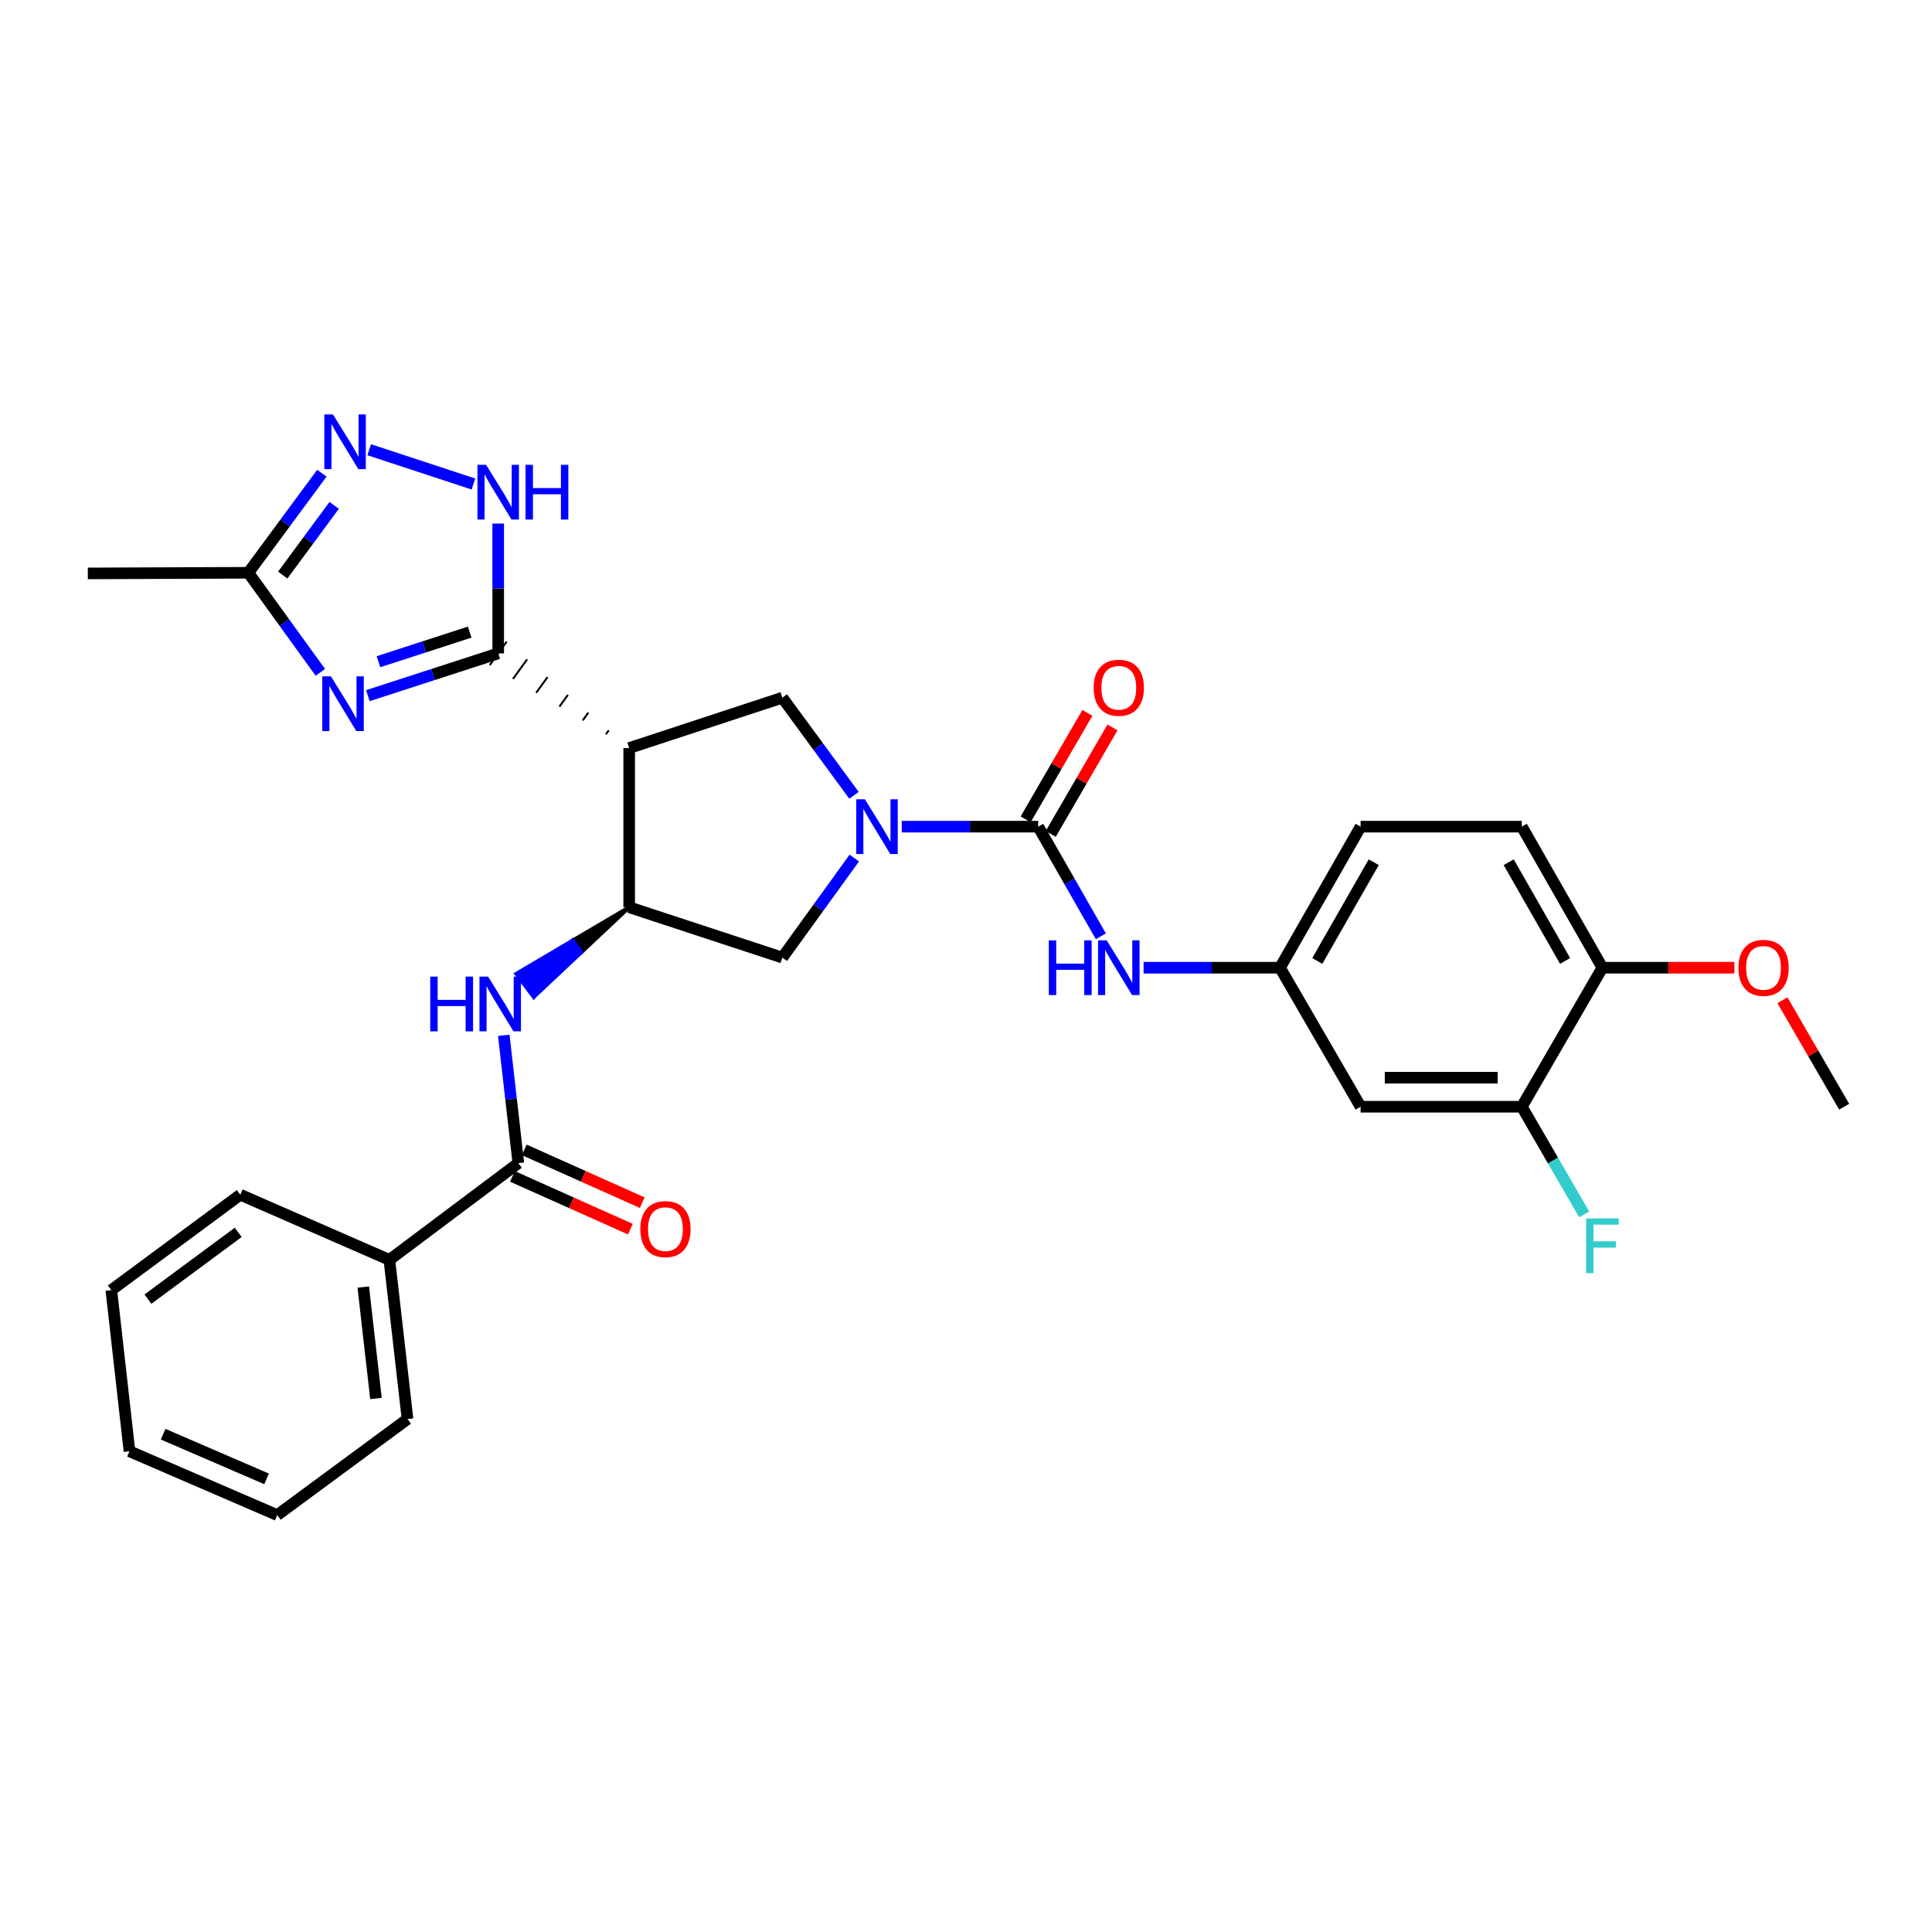 <?xml version='1.0' encoding='iso-8859-1'?>
<svg version='1.1' baseProfile='full'
              xmlns='http://www.w3.org/2000/svg'
                      xmlns:rdkit='http://www.rdkit.org/xml'
                      xmlns:xlink='http://www.w3.org/1999/xlink'
                  xml:space='preserve'
width='1000px' height='1000px' viewBox='0 0 1000 1000'>
<!-- END OF HEADER -->
<rect style='opacity:1.0;fill:#FFFFFF;stroke:none' width='1000' height='1000' x='0' y='0'> </rect>
<path class='bond-1' d='M 257.87,338.185 L 224.138,349.13' style='fill:none;fill-rule:evenodd;stroke:#000000;stroke-width:6px;stroke-linecap:butt;stroke-linejoin:miter;stroke-opacity:1' />
<path class='bond-1' d='M 224.138,349.13 L 190.405,360.075' style='fill:none;fill-rule:evenodd;stroke:#0000FF;stroke-width:6px;stroke-linecap:butt;stroke-linejoin:miter;stroke-opacity:1' />
<path class='bond-1' d='M 243.113,327.178 L 219.501,334.839' style='fill:none;fill-rule:evenodd;stroke:#000000;stroke-width:6px;stroke-linecap:butt;stroke-linejoin:miter;stroke-opacity:1' />
<path class='bond-1' d='M 219.501,334.839 L 195.888,342.501' style='fill:none;fill-rule:evenodd;stroke:#0000FF;stroke-width:6px;stroke-linecap:butt;stroke-linejoin:miter;stroke-opacity:1' />
<path class='bond-2' d='M 315.099,378.016 L 313.631,380.045' style='fill:none;fill-rule:evenodd;stroke:#000000;stroke-width:1.0px;stroke-linecap:butt;stroke-linejoin:miter;stroke-opacity:1' />
<path class='bond-2' d='M 304.533,368.832 L 301.599,372.891' style='fill:none;fill-rule:evenodd;stroke:#000000;stroke-width:1.0px;stroke-linecap:butt;stroke-linejoin:miter;stroke-opacity:1' />
<path class='bond-2' d='M 293.968,359.648 L 289.566,365.736' style='fill:none;fill-rule:evenodd;stroke:#000000;stroke-width:1.0px;stroke-linecap:butt;stroke-linejoin:miter;stroke-opacity:1' />
<path class='bond-2' d='M 283.402,350.465 L 277.533,358.582' style='fill:none;fill-rule:evenodd;stroke:#000000;stroke-width:1.0px;stroke-linecap:butt;stroke-linejoin:miter;stroke-opacity:1' />
<path class='bond-2' d='M 272.836,341.281 L 265.501,351.428' style='fill:none;fill-rule:evenodd;stroke:#000000;stroke-width:1.0px;stroke-linecap:butt;stroke-linejoin:miter;stroke-opacity:1' />
<path class='bond-2' d='M 262.271,332.098 L 253.468,344.273' style='fill:none;fill-rule:evenodd;stroke:#000000;stroke-width:1.0px;stroke-linecap:butt;stroke-linejoin:miter;stroke-opacity:1' />
<path class='bond-5' d='M 257.87,338.185 L 257.87,304.59' style='fill:none;fill-rule:evenodd;stroke:#000000;stroke-width:6px;stroke-linecap:butt;stroke-linejoin:miter;stroke-opacity:1' />
<path class='bond-5' d='M 257.87,304.59 L 257.87,270.995' style='fill:none;fill-rule:evenodd;stroke:#0000FF;stroke-width:6px;stroke-linecap:butt;stroke-linejoin:miter;stroke-opacity:1' />
<path class='bond-0' d='M 442.017,411.644 L 423.472,386.384' style='fill:none;fill-rule:evenodd;stroke:#0000FF;stroke-width:6px;stroke-linecap:butt;stroke-linejoin:miter;stroke-opacity:1' />
<path class='bond-0' d='M 423.472,386.384 L 404.927,361.123' style='fill:none;fill-rule:evenodd;stroke:#000000;stroke-width:6px;stroke-linecap:butt;stroke-linejoin:miter;stroke-opacity:1' />
<path class='bond-3' d='M 466.758,427.874 L 502.06,427.874' style='fill:none;fill-rule:evenodd;stroke:#0000FF;stroke-width:6px;stroke-linecap:butt;stroke-linejoin:miter;stroke-opacity:1' />
<path class='bond-3' d='M 502.06,427.874 L 537.361,427.874' style='fill:none;fill-rule:evenodd;stroke:#000000;stroke-width:6px;stroke-linecap:butt;stroke-linejoin:miter;stroke-opacity:1' />
<path class='bond-32' d='M 442.183,444.125 L 423.555,469.889' style='fill:none;fill-rule:evenodd;stroke:#0000FF;stroke-width:6px;stroke-linecap:butt;stroke-linejoin:miter;stroke-opacity:1' />
<path class='bond-32' d='M 423.555,469.889 L 404.927,495.652' style='fill:none;fill-rule:evenodd;stroke:#000000;stroke-width:6px;stroke-linecap:butt;stroke-linejoin:miter;stroke-opacity:1' />
<path class='bond-10' d='M 165.805,347.994 L 147.177,322.23' style='fill:none;fill-rule:evenodd;stroke:#0000FF;stroke-width:6px;stroke-linecap:butt;stroke-linejoin:miter;stroke-opacity:1' />
<path class='bond-10' d='M 147.177,322.23 L 128.549,296.467' style='fill:none;fill-rule:evenodd;stroke:#000000;stroke-width:6px;stroke-linecap:butt;stroke-linejoin:miter;stroke-opacity:1' />
<path class='bond-4' d='M 325.664,387.199 L 325.664,469.593' style='fill:none;fill-rule:evenodd;stroke:#000000;stroke-width:6px;stroke-linecap:butt;stroke-linejoin:miter;stroke-opacity:1' />
<path class='bond-7' d='M 325.664,387.199 L 404.927,361.123' style='fill:none;fill-rule:evenodd;stroke:#000000;stroke-width:6px;stroke-linecap:butt;stroke-linejoin:miter;stroke-opacity:1' />
<path class='bond-12' d='M 537.361,427.874 L 553.578,456.249' style='fill:none;fill-rule:evenodd;stroke:#000000;stroke-width:6px;stroke-linecap:butt;stroke-linejoin:miter;stroke-opacity:1' />
<path class='bond-12' d='M 553.578,456.249 L 569.794,484.623' style='fill:none;fill-rule:evenodd;stroke:#0000FF;stroke-width:6px;stroke-linecap:butt;stroke-linejoin:miter;stroke-opacity:1' />
<path class='bond-16' d='M 543.86,431.642 L 559.842,404.078' style='fill:none;fill-rule:evenodd;stroke:#000000;stroke-width:6px;stroke-linecap:butt;stroke-linejoin:miter;stroke-opacity:1' />
<path class='bond-16' d='M 559.842,404.078 L 575.823,376.514' style='fill:none;fill-rule:evenodd;stroke:#FF0000;stroke-width:6px;stroke-linecap:butt;stroke-linejoin:miter;stroke-opacity:1' />
<path class='bond-16' d='M 530.862,424.106 L 546.844,396.542' style='fill:none;fill-rule:evenodd;stroke:#000000;stroke-width:6px;stroke-linecap:butt;stroke-linejoin:miter;stroke-opacity:1' />
<path class='bond-16' d='M 546.844,396.542 L 562.825,368.978' style='fill:none;fill-rule:evenodd;stroke:#FF0000;stroke-width:6px;stroke-linecap:butt;stroke-linejoin:miter;stroke-opacity:1' />
<path class='bond-8' d='M 325.664,469.593 L 296.444,486.811 L 300.951,492.821 Z' style='fill:#000000;fill-rule:evenodd;fill-opacity:1;stroke:#000000;stroke-width:2px;stroke-linecap:butt;stroke-linejoin:miter;stroke-opacity:1;' />
<path class='bond-8' d='M 296.444,486.811 L 276.238,516.049 L 267.224,504.029 Z' style='fill:#0000FF;fill-rule:evenodd;fill-opacity:1;stroke:#0000FF;stroke-width:2px;stroke-linecap:butt;stroke-linejoin:miter;stroke-opacity:1;' />
<path class='bond-8' d='M 296.444,486.811 L 300.951,492.821 L 276.238,516.049 Z' style='fill:#0000FF;fill-rule:evenodd;fill-opacity:1;stroke:#0000FF;stroke-width:2px;stroke-linecap:butt;stroke-linejoin:miter;stroke-opacity:1;' />
<path class='bond-11' d='M 325.664,469.593 L 404.927,495.652' style='fill:none;fill-rule:evenodd;stroke:#000000;stroke-width:6px;stroke-linecap:butt;stroke-linejoin:miter;stroke-opacity:1' />
<path class='bond-6' d='M 245.043,250.528 L 191.095,232.774' style='fill:none;fill-rule:evenodd;stroke:#0000FF;stroke-width:6px;stroke-linecap:butt;stroke-linejoin:miter;stroke-opacity:1' />
<path class='bond-31' d='M 166.597,244.931 L 147.573,270.699' style='fill:none;fill-rule:evenodd;stroke:#0000FF;stroke-width:6px;stroke-linecap:butt;stroke-linejoin:miter;stroke-opacity:1' />
<path class='bond-31' d='M 147.573,270.699 L 128.549,296.467' style='fill:none;fill-rule:evenodd;stroke:#000000;stroke-width:6px;stroke-linecap:butt;stroke-linejoin:miter;stroke-opacity:1' />
<path class='bond-31' d='M 172.977,261.585 L 159.66,279.623' style='fill:none;fill-rule:evenodd;stroke:#0000FF;stroke-width:6px;stroke-linecap:butt;stroke-linejoin:miter;stroke-opacity:1' />
<path class='bond-31' d='M 159.66,279.623 L 146.344,297.66' style='fill:none;fill-rule:evenodd;stroke:#000000;stroke-width:6px;stroke-linecap:butt;stroke-linejoin:miter;stroke-opacity:1' />
<path class='bond-9' d='M 260.755,535.891 L 264.525,568.963' style='fill:none;fill-rule:evenodd;stroke:#0000FF;stroke-width:6px;stroke-linecap:butt;stroke-linejoin:miter;stroke-opacity:1' />
<path class='bond-9' d='M 264.525,568.963 L 268.295,602.035' style='fill:none;fill-rule:evenodd;stroke:#000000;stroke-width:6px;stroke-linecap:butt;stroke-linejoin:miter;stroke-opacity:1' />
<path class='bond-18' d='M 265.226,608.892 L 295.75,622.552' style='fill:none;fill-rule:evenodd;stroke:#000000;stroke-width:6px;stroke-linecap:butt;stroke-linejoin:miter;stroke-opacity:1' />
<path class='bond-18' d='M 295.75,622.552 L 326.274,636.213' style='fill:none;fill-rule:evenodd;stroke:#FF0000;stroke-width:6px;stroke-linecap:butt;stroke-linejoin:miter;stroke-opacity:1' />
<path class='bond-18' d='M 271.364,595.178 L 301.888,608.839' style='fill:none;fill-rule:evenodd;stroke:#000000;stroke-width:6px;stroke-linecap:butt;stroke-linejoin:miter;stroke-opacity:1' />
<path class='bond-18' d='M 301.888,608.839 L 332.412,622.499' style='fill:none;fill-rule:evenodd;stroke:#FF0000;stroke-width:6px;stroke-linecap:butt;stroke-linejoin:miter;stroke-opacity:1' />
<path class='bond-19' d='M 268.295,602.035 L 201.544,652.109' style='fill:none;fill-rule:evenodd;stroke:#000000;stroke-width:6px;stroke-linecap:butt;stroke-linejoin:miter;stroke-opacity:1' />
<path class='bond-24' d='M 128.549,296.467 L 45.455,296.801' style='fill:none;fill-rule:evenodd;stroke:#000000;stroke-width:6px;stroke-linecap:butt;stroke-linejoin:miter;stroke-opacity:1' />
<path class='bond-15' d='M 591.914,500.886 L 627.219,500.886' style='fill:none;fill-rule:evenodd;stroke:#0000FF;stroke-width:6px;stroke-linecap:butt;stroke-linejoin:miter;stroke-opacity:1' />
<path class='bond-15' d='M 627.219,500.886 L 662.525,500.886' style='fill:none;fill-rule:evenodd;stroke:#000000;stroke-width:6px;stroke-linecap:butt;stroke-linejoin:miter;stroke-opacity:1' />
<path class='bond-13' d='M 787.688,572.845 L 704.252,572.845' style='fill:none;fill-rule:evenodd;stroke:#000000;stroke-width:6px;stroke-linecap:butt;stroke-linejoin:miter;stroke-opacity:1' />
<path class='bond-13' d='M 775.173,557.821 L 716.767,557.821' style='fill:none;fill-rule:evenodd;stroke:#000000;stroke-width:6px;stroke-linecap:butt;stroke-linejoin:miter;stroke-opacity:1' />
<path class='bond-21' d='M 787.688,572.845 L 803.834,600.705' style='fill:none;fill-rule:evenodd;stroke:#000000;stroke-width:6px;stroke-linecap:butt;stroke-linejoin:miter;stroke-opacity:1' />
<path class='bond-21' d='M 803.834,600.705 L 819.979,628.566' style='fill:none;fill-rule:evenodd;stroke:#33CCCC;stroke-width:6px;stroke-linecap:butt;stroke-linejoin:miter;stroke-opacity:1' />
<path class='bond-34' d='M 787.688,572.845 L 829.39,500.886' style='fill:none;fill-rule:evenodd;stroke:#000000;stroke-width:6px;stroke-linecap:butt;stroke-linejoin:miter;stroke-opacity:1' />
<path class='bond-14' d='M 704.252,572.845 L 662.525,500.886' style='fill:none;fill-rule:evenodd;stroke:#000000;stroke-width:6px;stroke-linecap:butt;stroke-linejoin:miter;stroke-opacity:1' />
<path class='bond-22' d='M 662.525,500.886 L 704.252,427.874' style='fill:none;fill-rule:evenodd;stroke:#000000;stroke-width:6px;stroke-linecap:butt;stroke-linejoin:miter;stroke-opacity:1' />
<path class='bond-22' d='M 681.828,497.389 L 711.037,446.281' style='fill:none;fill-rule:evenodd;stroke:#000000;stroke-width:6px;stroke-linecap:butt;stroke-linejoin:miter;stroke-opacity:1' />
<path class='bond-17' d='M 829.39,500.886 L 787.688,427.874' style='fill:none;fill-rule:evenodd;stroke:#000000;stroke-width:6px;stroke-linecap:butt;stroke-linejoin:miter;stroke-opacity:1' />
<path class='bond-17' d='M 810.088,497.386 L 780.897,446.278' style='fill:none;fill-rule:evenodd;stroke:#000000;stroke-width:6px;stroke-linecap:butt;stroke-linejoin:miter;stroke-opacity:1' />
<path class='bond-23' d='M 829.39,500.886 L 863.558,500.886' style='fill:none;fill-rule:evenodd;stroke:#000000;stroke-width:6px;stroke-linecap:butt;stroke-linejoin:miter;stroke-opacity:1' />
<path class='bond-23' d='M 863.558,500.886 L 897.725,500.886' style='fill:none;fill-rule:evenodd;stroke:#FF0000;stroke-width:6px;stroke-linecap:butt;stroke-linejoin:miter;stroke-opacity:1' />
<path class='bond-25' d='M 201.544,652.109 L 210.934,734.494' style='fill:none;fill-rule:evenodd;stroke:#000000;stroke-width:6px;stroke-linecap:butt;stroke-linejoin:miter;stroke-opacity:1' />
<path class='bond-25' d='M 188.024,666.168 L 194.598,723.837' style='fill:none;fill-rule:evenodd;stroke:#000000;stroke-width:6px;stroke-linecap:butt;stroke-linejoin:miter;stroke-opacity:1' />
<path class='bond-26' d='M 201.544,652.109 L 124.376,618.387' style='fill:none;fill-rule:evenodd;stroke:#000000;stroke-width:6px;stroke-linecap:butt;stroke-linejoin:miter;stroke-opacity:1' />
<path class='bond-20' d='M 787.688,427.874 L 704.252,427.874' style='fill:none;fill-rule:evenodd;stroke:#000000;stroke-width:6px;stroke-linecap:butt;stroke-linejoin:miter;stroke-opacity:1' />
<path class='bond-27' d='M 922.577,517.725 L 938.561,545.285' style='fill:none;fill-rule:evenodd;stroke:#FF0000;stroke-width:6px;stroke-linecap:butt;stroke-linejoin:miter;stroke-opacity:1' />
<path class='bond-27' d='M 938.561,545.285 L 954.545,572.845' style='fill:none;fill-rule:evenodd;stroke:#000000;stroke-width:6px;stroke-linecap:butt;stroke-linejoin:miter;stroke-opacity:1' />
<path class='bond-28' d='M 210.934,734.494 L 143.49,784.209' style='fill:none;fill-rule:evenodd;stroke:#000000;stroke-width:6px;stroke-linecap:butt;stroke-linejoin:miter;stroke-opacity:1' />
<path class='bond-29' d='M 124.376,618.387 L 57.624,667.759' style='fill:none;fill-rule:evenodd;stroke:#000000;stroke-width:6px;stroke-linecap:butt;stroke-linejoin:miter;stroke-opacity:1' />
<path class='bond-29' d='M 123.298,637.872 L 76.572,672.433' style='fill:none;fill-rule:evenodd;stroke:#000000;stroke-width:6px;stroke-linecap:butt;stroke-linejoin:miter;stroke-opacity:1' />
<path class='bond-33' d='M 143.49,784.209 L 67.015,751.179' style='fill:none;fill-rule:evenodd;stroke:#000000;stroke-width:6px;stroke-linecap:butt;stroke-linejoin:miter;stroke-opacity:1' />
<path class='bond-33' d='M 137.976,765.461 L 84.443,742.341' style='fill:none;fill-rule:evenodd;stroke:#000000;stroke-width:6px;stroke-linecap:butt;stroke-linejoin:miter;stroke-opacity:1' />
<path class='bond-30' d='M 57.624,667.759 L 67.015,751.179' style='fill:none;fill-rule:evenodd;stroke:#000000;stroke-width:6px;stroke-linecap:butt;stroke-linejoin:miter;stroke-opacity:1' />
<path  class='atom-1' d='M 447.673 413.714
L 456.953 428.714
Q 457.873 430.194, 459.353 432.874
Q 460.833 435.554, 460.913 435.714
L 460.913 413.714
L 464.673 413.714
L 464.673 442.034
L 460.793 442.034
L 450.833 425.634
Q 449.673 423.714, 448.433 421.514
Q 447.233 419.314, 446.873 418.634
L 446.873 442.034
L 443.193 442.034
L 443.193 413.714
L 447.673 413.714
' fill='#0000FF'/>
<path  class='atom-2' d='M 171.295 350.085
L 180.575 365.085
Q 181.495 366.565, 182.975 369.245
Q 184.455 371.925, 184.535 372.085
L 184.535 350.085
L 188.295 350.085
L 188.295 378.405
L 184.415 378.405
L 174.455 362.005
Q 173.295 360.085, 172.055 357.885
Q 170.855 355.685, 170.495 355.005
L 170.495 378.405
L 166.815 378.405
L 166.815 350.085
L 171.295 350.085
' fill='#0000FF'/>
<path  class='atom-6' d='M 251.61 240.589
L 260.89 255.589
Q 261.81 257.069, 263.29 259.749
Q 264.77 262.429, 264.85 262.589
L 264.85 240.589
L 268.61 240.589
L 268.61 268.909
L 264.73 268.909
L 254.77 252.509
Q 253.61 250.589, 252.37 248.389
Q 251.17 246.189, 250.81 245.509
L 250.81 268.909
L 247.13 268.909
L 247.13 240.589
L 251.61 240.589
' fill='#0000FF'/>
<path  class='atom-6' d='M 272.01 240.589
L 275.85 240.589
L 275.85 252.629
L 290.33 252.629
L 290.33 240.589
L 294.17 240.589
L 294.17 268.909
L 290.33 268.909
L 290.33 255.829
L 275.85 255.829
L 275.85 268.909
L 272.01 268.909
L 272.01 240.589
' fill='#0000FF'/>
<path  class='atom-7' d='M 172.346 214.504
L 181.626 229.504
Q 182.546 230.984, 184.026 233.664
Q 185.506 236.344, 185.586 236.504
L 185.586 214.504
L 189.346 214.504
L 189.346 242.824
L 185.466 242.824
L 175.506 226.424
Q 174.346 224.504, 173.106 222.304
Q 171.906 220.104, 171.546 219.424
L 171.546 242.824
L 167.866 242.824
L 167.866 214.504
L 172.346 214.504
' fill='#0000FF'/>
<path  class='atom-9' d='M 222.685 505.498
L 226.525 505.498
L 226.525 517.538
L 241.005 517.538
L 241.005 505.498
L 244.845 505.498
L 244.845 533.818
L 241.005 533.818
L 241.005 520.738
L 226.525 520.738
L 226.525 533.818
L 222.685 533.818
L 222.685 505.498
' fill='#0000FF'/>
<path  class='atom-9' d='M 252.645 505.498
L 261.925 520.498
Q 262.845 521.978, 264.325 524.658
Q 265.805 527.338, 265.885 527.498
L 265.885 505.498
L 269.645 505.498
L 269.645 533.818
L 265.765 533.818
L 255.805 517.418
Q 254.645 515.498, 253.405 513.298
Q 252.205 511.098, 251.845 510.418
L 251.845 533.818
L 248.165 533.818
L 248.165 505.498
L 252.645 505.498
' fill='#0000FF'/>
<path  class='atom-13' d='M 542.868 486.726
L 546.708 486.726
L 546.708 498.766
L 561.188 498.766
L 561.188 486.726
L 565.028 486.726
L 565.028 515.046
L 561.188 515.046
L 561.188 501.966
L 546.708 501.966
L 546.708 515.046
L 542.868 515.046
L 542.868 486.726
' fill='#0000FF'/>
<path  class='atom-13' d='M 572.828 486.726
L 582.108 501.726
Q 583.028 503.206, 584.508 505.886
Q 585.988 508.566, 586.068 508.726
L 586.068 486.726
L 589.828 486.726
L 589.828 515.046
L 585.948 515.046
L 575.988 498.646
Q 574.828 496.726, 573.588 494.526
Q 572.388 492.326, 572.028 491.646
L 572.028 515.046
L 568.348 515.046
L 568.348 486.726
L 572.828 486.726
' fill='#0000FF'/>
<path  class='atom-17' d='M 566.088 355.986
Q 566.088 349.186, 569.448 345.386
Q 572.808 341.586, 579.088 341.586
Q 585.368 341.586, 588.728 345.386
Q 592.088 349.186, 592.088 355.986
Q 592.088 362.866, 588.688 366.786
Q 585.288 370.666, 579.088 370.666
Q 572.848 370.666, 569.448 366.786
Q 566.088 362.906, 566.088 355.986
M 579.088 367.466
Q 583.408 367.466, 585.728 364.586
Q 588.088 361.666, 588.088 355.986
Q 588.088 350.426, 585.728 347.626
Q 583.408 344.786, 579.088 344.786
Q 574.768 344.786, 572.408 347.586
Q 570.088 350.386, 570.088 355.986
Q 570.088 361.706, 572.408 364.586
Q 574.768 367.466, 579.088 367.466
' fill='#FF0000'/>
<path  class='atom-19' d='M 331.428 636.187
Q 331.428 629.387, 334.788 625.587
Q 338.148 621.787, 344.428 621.787
Q 350.708 621.787, 354.068 625.587
Q 357.428 629.387, 357.428 636.187
Q 357.428 643.067, 354.028 646.987
Q 350.628 650.867, 344.428 650.867
Q 338.188 650.867, 334.788 646.987
Q 331.428 643.107, 331.428 636.187
M 344.428 647.667
Q 348.748 647.667, 351.068 644.787
Q 353.428 641.867, 353.428 636.187
Q 353.428 630.627, 351.068 627.827
Q 348.748 624.987, 344.428 624.987
Q 340.108 624.987, 337.748 627.787
Q 335.428 630.587, 335.428 636.187
Q 335.428 641.907, 337.748 644.787
Q 340.108 647.667, 344.428 647.667
' fill='#FF0000'/>
<path  class='atom-22' d='M 820.97 630.645
L 837.81 630.645
L 837.81 633.885
L 824.77 633.885
L 824.77 642.485
L 836.37 642.485
L 836.37 645.765
L 824.77 645.765
L 824.77 658.965
L 820.97 658.965
L 820.97 630.645
' fill='#33CCCC'/>
<path  class='atom-24' d='M 899.81 500.966
Q 899.81 494.166, 903.17 490.366
Q 906.53 486.566, 912.81 486.566
Q 919.09 486.566, 922.45 490.366
Q 925.81 494.166, 925.81 500.966
Q 925.81 507.846, 922.41 511.766
Q 919.01 515.646, 912.81 515.646
Q 906.57 515.646, 903.17 511.766
Q 899.81 507.886, 899.81 500.966
M 912.81 512.446
Q 917.13 512.446, 919.45 509.566
Q 921.81 506.646, 921.81 500.966
Q 921.81 495.406, 919.45 492.606
Q 917.13 489.766, 912.81 489.766
Q 908.49 489.766, 906.13 492.566
Q 903.81 495.366, 903.81 500.966
Q 903.81 506.686, 906.13 509.566
Q 908.49 512.446, 912.81 512.446
' fill='#FF0000'/>
</svg>
